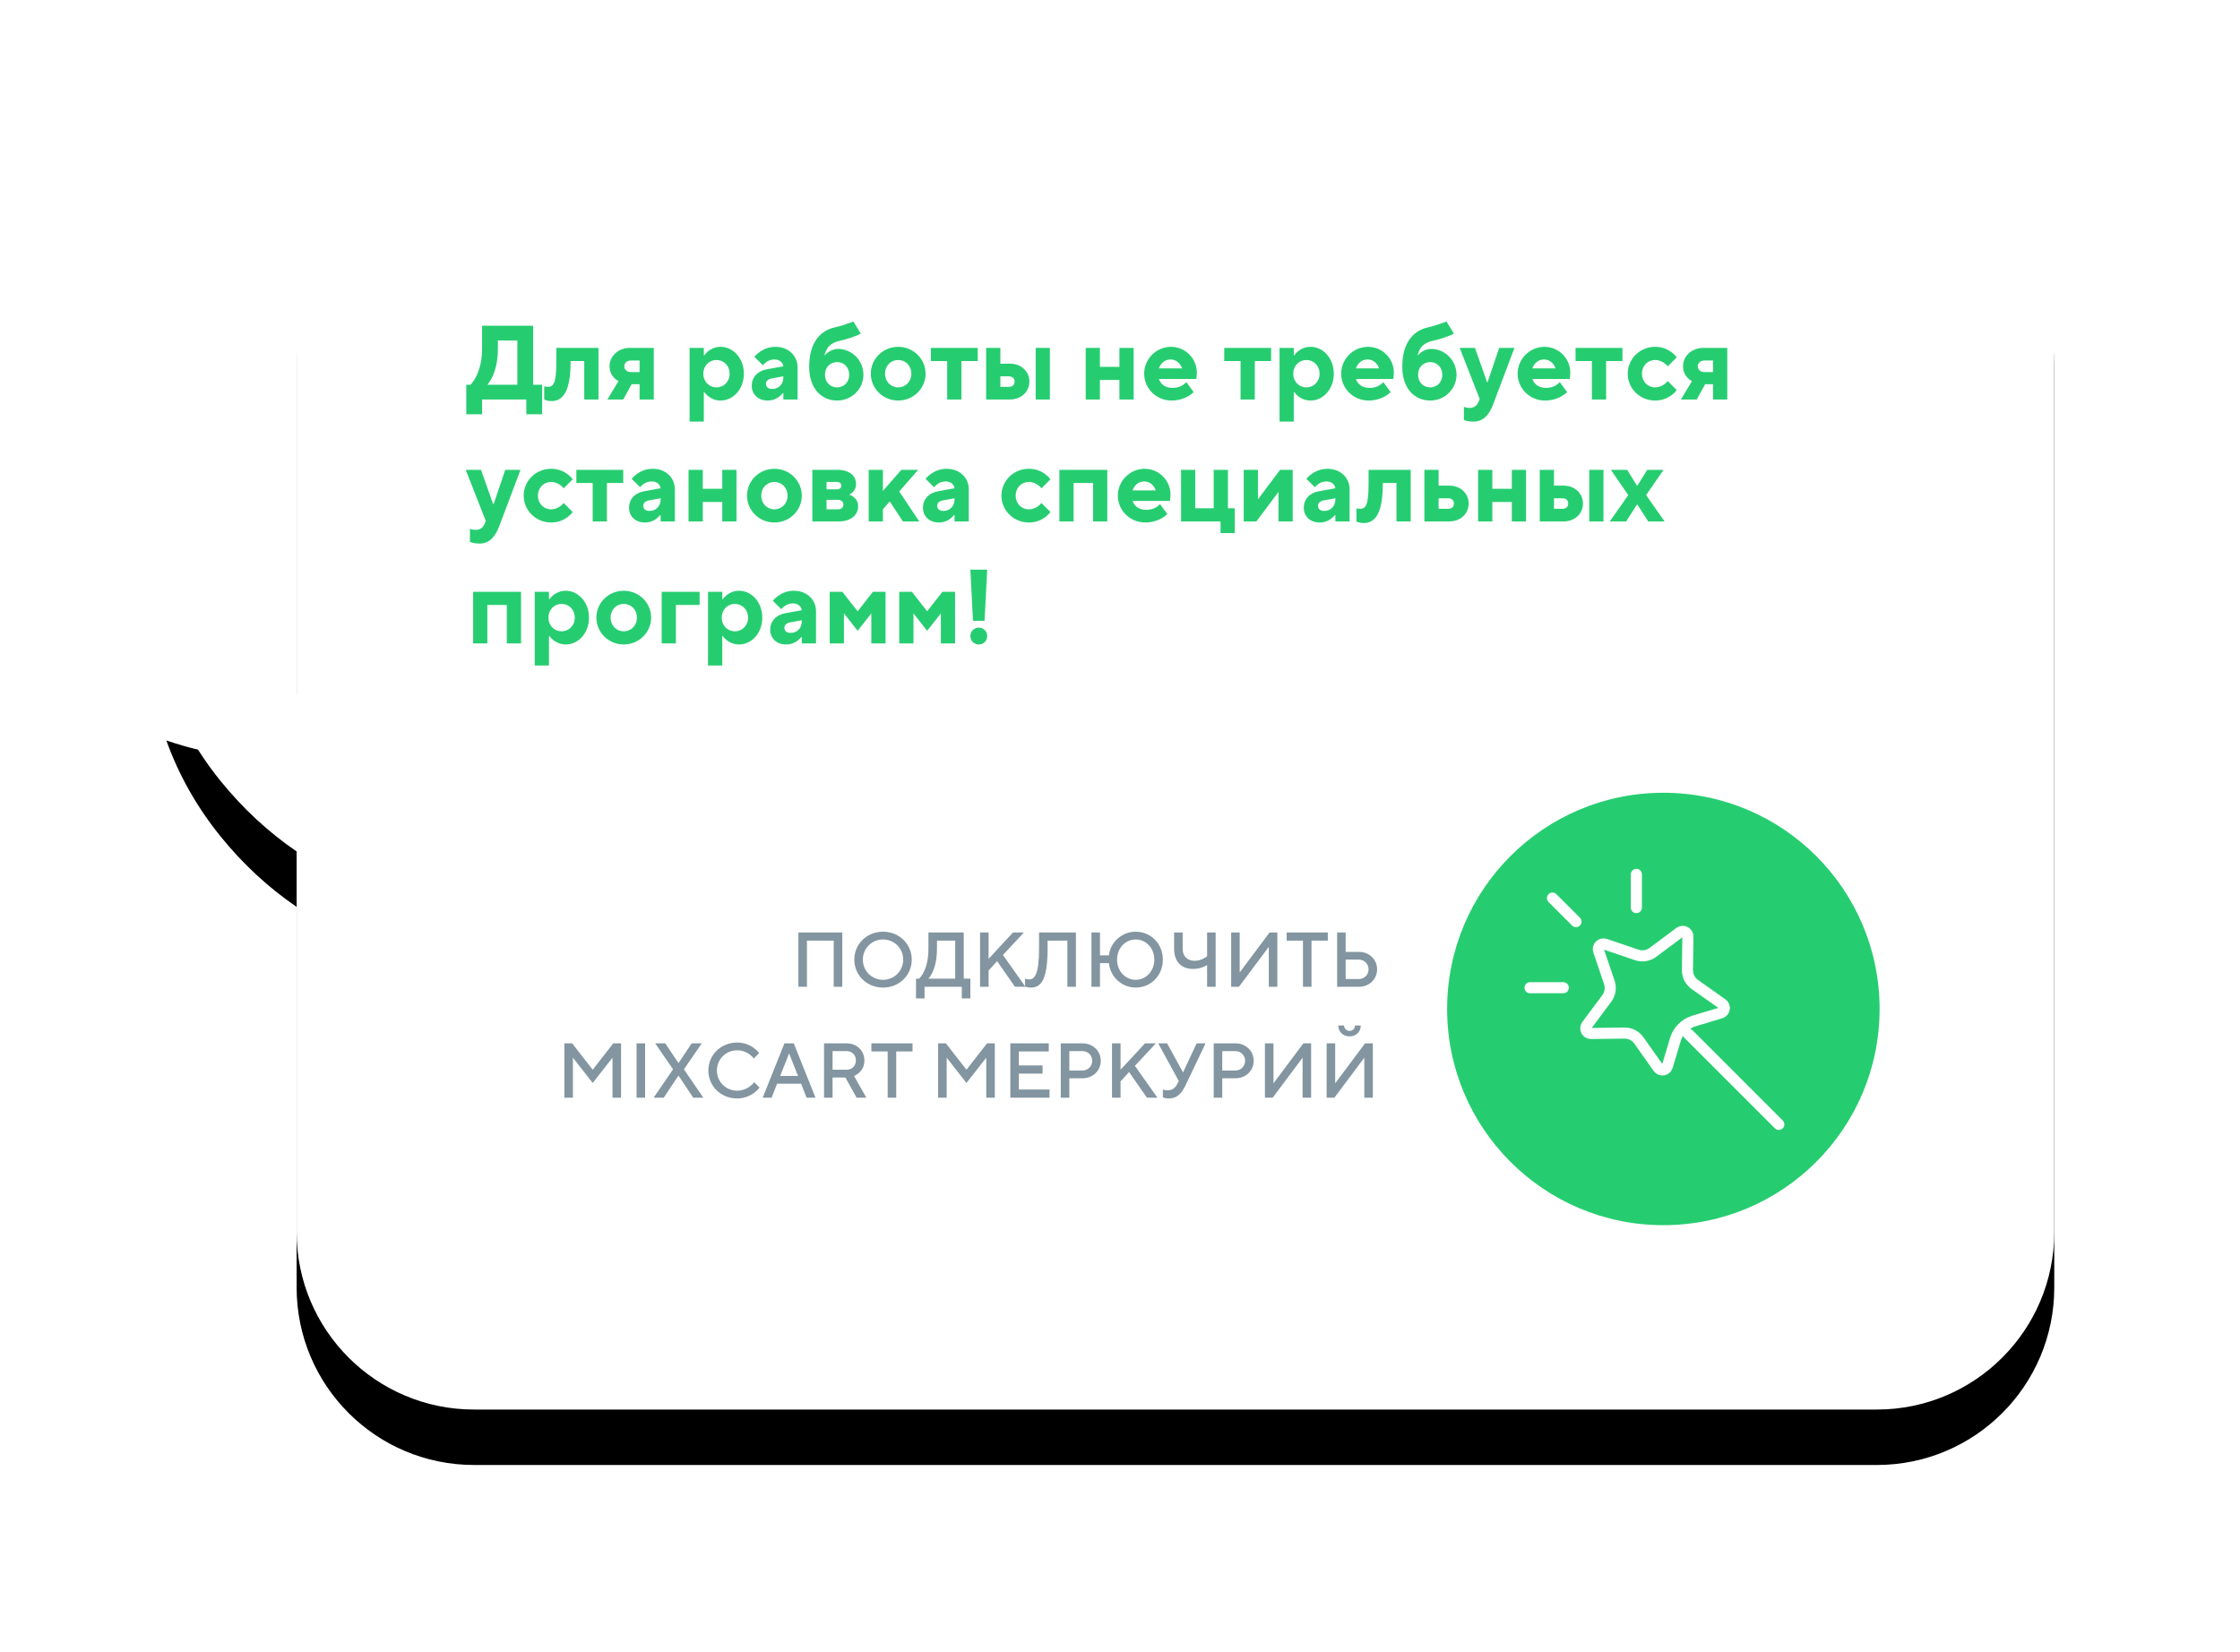 <?xml version="1.0" encoding="UTF-8"?> <svg xmlns="http://www.w3.org/2000/svg" xmlns:xlink="http://www.w3.org/1999/xlink" width="404px" height="298px" viewBox="0 0 404 298"> <!-- Generator: Sketch 63.1 (92452) - https://sketch.com --> <title>Group Copy 2</title> <desc>Created with Sketch.</desc> <defs> <path d="M308.5,-5.68434189e-14 C326.173,-6.00899169e-14 340.5,14.327 340.5,32 L340.5,198.256 C340.5,215.929 326.173,230.256 308.5,230.256 L55.5,230.256 C37.827,230.256 23.5,215.929 23.5,198.256 L23.5,129.586 C18.393,126.094 13.832,121.872 9.818,116.92 C5.533,111.633 2.26,105.848 -2.47979415e-12,99.566 C9.063,102.655 16.896,103.244 23.5,101.335 L23.5,101.334 L23.5,32 C23.5,14.327 37.827,-5.35969209e-14 55.5,-5.68434189e-14 L308.5,-5.68434189e-14 Z" id="path-1"></path> <filter x="-16.4%" y="-20.0%" width="132.9%" height="148.6%" filterUnits="objectBoundingBox" id="filter-2"> <feOffset dx="0" dy="10" in="SourceAlpha" result="shadowOffsetOuter1"></feOffset> <feGaussianBlur stdDeviation="17" in="shadowOffsetOuter1" result="shadowBlurOuter1"></feGaussianBlur> <feColorMatrix values="0 0 0 0 0.11 0 0 0 0 0.133 0 0 0 0 0.302 0 0 0 0.16 0" type="matrix" in="shadowBlurOuter1"></feColorMatrix> </filter> </defs> <g id="Page-1" stroke="none" stroke-width="1" fill="none" fill-rule="evenodd"> <g id="egais+merkuriy-elements" transform="translate(-657, -1637)"> <g id="Group-Copy-2" transform="translate(687, 1661)"> <g id="Combined-Shape"> <use fill="black" fill-opacity="1" filter="url(#filter-2)" xlink:href="#path-1"></use> <use fill="#FFFFFF" fill-rule="evenodd" xlink:href="#path-1"></use> </g> <path d="M115.54,154 L115.54,145.67 L120.37,145.67 L120.37,154 L121.91,154 L121.91,144.2 L114,144.2 L114,154 L115.54,154 Z M129.26,154.14 C132.2,154.14 134.44,151.9 134.44,149.1 C134.44,146.3 132.2,144.06 129.26,144.06 C126.32,144.06 124.08,146.3 124.08,149.1 C124.08,151.9 126.32,154.14 129.26,154.14 Z M129.26,152.74 C127.23,152.74 125.62,151.13 125.62,149.1 C125.62,147.07 127.23,145.46 129.26,145.46 C131.29,145.46 132.9,147.07 132.9,149.1 C132.9,151.13 131.29,152.74 129.26,152.74 Z M136.75,156.1 L136.75,154 L143.47,154 L143.47,156.1 L145.01,156.1 L145.01,152.53 L143.82,152.53 L143.82,144.2 L137.45,144.2 L137.45,147.14 C137.45,149.114 137.044,150.458 136.61,151.312 C136.372,151.816 136.092,152.222 135.77,152.53 L135.21,152.53 L135.21,156.1 L136.75,156.1 Z M142.28,152.53 L137.45,152.53 C137.73,152.222 137.982,151.816 138.22,151.312 C138.598,150.458 138.99,149.114 138.99,147.14 L138.99,145.67 L142.28,145.67 L142.28,152.53 Z M148.3,154 L148.3,151.06 L149.84,149.38 L153.06,154 L154.95,154 L150.89,148.26 L154.67,144.2 L152.71,144.2 L148.3,148.96 L148.3,144.2 L146.76,144.2 L146.76,154 L148.3,154 Z M155.93,154.14 C157.68,154.14 158.94,152.88 158.94,147.14 L158.94,145.67 L162.51,145.67 L162.51,154 L164.05,154 L164.05,144.2 L157.4,144.2 L157.4,147.14 C157.4,151.83 156.56,152.67 155.65,152.67 C155.44,152.67 155.258,152.642 155.104,152.6 C155.02,152.586 154.95,152.558 154.88,152.53 L154.88,153.93 L155.174,154.042 C155.356,154.098 155.608,154.14 155.93,154.14 Z M174.83,154.14 C177.56,154.14 179.73,151.97 179.73,149.1 C179.73,146.23 177.56,144.06 174.83,144.06 C172.24,144.06 170.224,146.09 170,148.33 L168.39,148.33 L168.39,144.2 L166.85,144.2 L166.85,154 L168.39,154 L168.39,149.73 L170,149.73 C170.224,152.11 172.24,154.14 174.83,154.14 Z M174.83,152.74 C172.996,152.74 171.47,151.2 171.47,149.1 C171.47,147 172.996,145.46 174.83,145.46 C176.664,145.46 178.19,147 178.19,149.1 C178.19,151.2 176.664,152.74 174.83,152.74 Z M189.25,154 L189.25,144.2 L187.71,144.2 L187.71,148.47 C187.528,148.624 187.332,148.764 187.094,148.89 C186.702,149.1 186.128,149.31 185.47,149.31 C184.126,149.31 183.3,148.484 183.3,147.14 L183.3,144.2 L181.76,144.2 L181.76,147.14 C181.76,149.478 183.076,150.78 185.19,150.78 C185.918,150.78 186.548,150.612 186.996,150.43 C187.262,150.332 187.5,150.206 187.71,150.08 L187.71,154 L189.25,154 Z M193.45,154 L198.84,146.79 L198.84,154 L200.38,154 L200.38,144.2 L198.98,144.2 L193.59,151.41 L193.59,144.2 L192.05,144.2 L192.05,154 L193.45,154 Z M206.54,154 L206.54,145.67 L209.48,145.67 L209.48,144.2 L202.06,144.2 L202.06,145.67 L205,145.67 L205,154 L206.54,154 Z M215.08,154 C216.984,154 218.37,152.6 218.37,150.85 C218.37,149.1 216.984,147.7 215.08,147.7 L212.7,147.7 L212.7,144.2 L211.16,144.2 L211.16,154 L215.08,154 Z M215.08,152.6 L212.7,152.6 L212.7,149.1 L215.08,149.1 C216.06,149.1 216.83,149.87 216.83,150.85 C216.83,151.83 216.06,152.6 215.08,152.6 Z M73.33,174 L73.33,166.79 L76.9,171.34 L80.47,166.79 L80.47,174 L82.01,174 L82.01,164.2 L80.61,164.2 L76.9,168.96 L73.19,164.2 L71.79,164.2 L71.79,174 L73.33,174 Z M86.35,174 L86.35,164.2 L84.81,164.2 L84.81,174 L86.35,174 Z M89.71,174 L92.37,170.01 L95.03,174 L96.85,174 L93.35,168.89 L96.57,164.2 L94.75,164.2 L92.37,167.77 L89.99,164.2 L88.17,164.2 L91.39,168.89 L87.89,174 L89.71,174 Z M102.94,174.14 C104.284,174.14 105.278,173.65 105.964,173.16 C106.37,172.866 106.706,172.544 107,172.18 L106.02,171.2 C105.81,171.494 105.544,171.746 105.236,171.97 C104.718,172.362 103.948,172.74 102.94,172.74 C100.91,172.74 99.3,171.13 99.3,169.1 C99.3,167.07 100.91,165.46 102.94,165.46 C103.948,165.46 104.704,165.824 105.208,166.202 C105.502,166.412 105.754,166.664 105.95,166.93 L106.93,165.95 C106.65,165.6 106.314,165.292 105.936,165.012 C105.264,164.522 104.284,164.06 102.94,164.06 C100,164.06 97.76,166.3 97.76,169.1 C97.76,171.9 100,174.14 102.94,174.14 Z M109.17,174 L110.15,171.48 L114.49,171.48 L115.47,174 L117.08,174 L113.16,164.2 L111.48,164.2 L107.56,174 L109.17,174 Z M113.93,170.08 L110.71,170.08 L112.32,166.02 L113.93,170.08 Z M120.16,174 L120.16,170.36 L122.47,170.36 L124.5,174 L126.25,174 L124.024,170.08 C124.374,169.94 124.682,169.744 124.962,169.492 C125.424,169.058 125.9,168.386 125.9,167.28 C125.9,165.544 124.57,164.2 122.68,164.2 L118.62,164.2 L118.62,174 L120.16,174 Z M122.68,168.96 L120.16,168.96 L120.16,165.6 L122.68,165.6 C123.674,165.6 124.36,166.286 124.36,167.28 C124.36,168.274 123.674,168.96 122.68,168.96 Z M131.64,174 L131.64,165.67 L134.58,165.67 L134.58,164.2 L127.16,164.2 L127.16,165.67 L130.1,165.67 L130.1,174 L131.64,174 Z M140.74,174 L140.74,166.79 L144.31,171.34 L147.88,166.79 L147.88,174 L149.42,174 L149.42,164.2 L148.02,164.2 L144.31,168.96 L140.6,164.2 L139.2,164.2 L139.2,174 L140.74,174 Z M159.29,174 L159.29,172.53 L153.76,172.53 L153.76,169.66 L158.03,169.66 L158.03,168.19 L153.76,168.19 L153.76,165.67 L159.15,165.67 L159.15,164.2 L152.22,164.2 L152.22,174 L159.29,174 Z M162.86,174 L162.86,170.5 L165.24,170.5 C167.144,170.5 168.53,169.1 168.53,167.35 C168.53,165.6 167.144,164.2 165.24,164.2 L161.32,164.2 L161.32,174 L162.86,174 Z M165.24,169.1 L162.86,169.1 L162.86,165.6 L165.24,165.6 C166.22,165.6 166.99,166.37 166.99,167.35 C166.99,168.33 166.22,169.1 165.24,169.1 Z M172.1,174 L172.1,171.06 L173.64,169.38 L176.86,174 L178.75,174 L174.69,168.26 L178.47,164.2 L176.51,164.2 L172.1,168.96 L172.1,164.2 L170.56,164.2 L170.56,174 L172.1,174 Z M180.78,174.14 C182.25,174.14 183.076,173.3 183.79,171.83 L187.43,164.2 L185.82,164.2 L183.37,169.45 L180.5,164.2 L178.89,164.2 L182.6,170.99 L182.39,171.41 C182.012,172.18 181.536,172.67 180.57,172.67 C180.332,172.67 180.136,172.642 179.968,172.6 C179.87,172.586 179.8,172.558 179.73,172.53 L179.73,173.93 L180.024,174.042 C180.206,174.098 180.458,174.14 180.78,174.14 Z M190.44,174 L190.44,170.5 L192.82,170.5 C194.724,170.5 196.11,169.1 196.11,167.35 C196.11,165.6 194.724,164.2 192.82,164.2 L188.9,164.2 L188.9,174 L190.44,174 Z M192.82,169.1 L190.44,169.1 L190.44,165.6 L192.82,165.6 C193.8,165.6 194.57,166.37 194.57,167.35 C194.57,168.33 193.8,169.1 192.82,169.1 Z M199.54,174 L204.93,166.79 L204.93,174 L206.47,174 L206.47,164.2 L205.07,164.2 L199.68,171.41 L199.68,164.2 L198.14,164.2 L198.14,174 L199.54,174 Z M213.4,162.94 C214.59,162.94 215.43,162.1 215.43,160.98 L214.38,160.98 C214.38,161.54 213.96,161.96 213.4,161.96 C212.84,161.96 212.42,161.54 212.42,160.98 L211.37,160.98 C211.37,162.1 212.21,162.94 213.4,162.94 Z M210.67,174 L216.06,166.79 L216.06,174 L217.6,174 L217.6,164.2 L216.2,164.2 L210.81,171.41 L210.81,164.2 L209.27,164.2 L209.27,174 L210.67,174 Z" id="ПОДКЛЮЧИТЬMIXCARTМЕРКУРИЙ" fill="#8295A0" fill-rule="nonzero"></path> <path d="M56.945,50.72 L56.945,48.06 L64.925,48.06 L64.925,50.72 L67.775,50.72 L67.775,45.4 L66.16,45.4 L66.16,34.76 L56.945,34.76 L56.945,38.921 C56.945,41.22 56.413,42.816 55.9,43.88 C55.577,44.488 55.235,45.001 54.855,45.4 L54.095,45.4 L54.095,50.72 L56.945,50.72 Z M63.31,45.4 L57.895,45.4 C58.256,45.001 58.56,44.488 58.845,43.88 C59.32,42.816 59.795,41.239 59.795,38.94 L59.795,37.42 L63.31,37.42 L63.31,45.4 Z M69.485,48.345 C71.385,48.345 72.905,46.825 72.905,41.41 L72.905,41.125 L75.375,41.125 L75.375,48.06 L77.94,48.06 L77.94,38.75 L70.34,38.75 L70.34,41.41 C70.34,45.21 69.77,45.78 68.82,45.78 C68.668,45.78 68.516,45.761 68.383,45.742 L68.155,45.685 L68.155,48.06 C68.25,48.117 68.364,48.155 68.497,48.212 C68.725,48.288 69.048,48.345 69.485,48.345 Z M82.405,48.06 L83.925,45.305 L85.35,45.305 L85.35,48.06 L87.915,48.06 L87.915,38.75 L83.64,38.75 C81.455,38.75 79.935,40.27 79.935,42.075 C79.935,43.044 80.334,43.69 80.733,44.127 C80.961,44.374 81.227,44.583 81.55,44.735 L79.555,48.06 L82.405,48.06 Z M85.35,43.12 L83.83,43.12 C83.07,43.12 82.595,42.664 82.595,42.075 C82.595,41.486 83.07,41.03 83.83,41.03 L85.35,41.03 L85.35,43.12 Z M96.94,52.05 L96.94,46.73 L97.035,46.73 C97.225,47.015 97.472,47.262 97.757,47.49 C98.27,47.87 98.973,48.25 99.98,48.25 C102.184,48.25 104.16,46.255 104.16,43.405 C104.16,40.574 102.184,38.56 99.98,38.56 C98.973,38.56 98.27,38.94 97.757,39.32 C97.472,39.548 97.225,39.795 97.035,40.08 L96.94,40.08 L96.94,38.75 L94.375,38.75 L94.375,52.05 L96.94,52.05 Z M99.22,45.875 C97.89,45.875 96.845,44.83 96.845,43.405 C96.845,41.98 97.89,40.935 99.22,40.935 C100.55,40.935 101.595,41.98 101.595,43.405 C101.595,44.83 100.55,45.875 99.22,45.875 Z M108.435,48.25 C109.328,48.25 110.031,47.946 110.487,47.585 C110.753,47.395 110.981,47.167 111.19,46.92 L111.285,46.92 L111.285,48.06 L113.85,48.06 L113.85,42.265 C113.85,40.194 112.235,38.56 109.86,38.56 C108.625,38.56 107.694,39.016 107.029,39.472 C106.649,39.738 106.326,40.042 106.06,40.365 L107.58,41.885 C107.732,41.695 107.922,41.524 108.131,41.372 C108.492,41.087 109.005,40.84 109.67,40.84 C110.639,40.84 111.19,41.41 111.285,42.075 L108.34,42.607 C106.611,42.911 105.585,44.07 105.585,45.59 C105.585,47.11 106.725,48.25 108.435,48.25 Z M109.29,46.16 C108.53,46.16 108.15,45.799 108.15,45.21 C108.15,44.735 108.53,44.393 109.195,44.26 L111.285,43.88 L111.285,44.07 C111.285,45.305 110.43,46.16 109.29,46.16 Z M120.975,48.25 C123.635,48.25 125.725,46.16 125.725,43.595 C125.725,41.03 123.654,38.94 121.165,38.94 C120.348,38.94 119.759,39.263 119.322,39.567 C119.075,39.738 118.866,39.947 118.695,40.175 C119.056,38.56 119.854,37.819 121.64,37.42 C122.723,37.192 123.635,36.869 124.262,36.622 C124.623,36.489 124.965,36.337 125.25,36.185 L123.92,34 C123.578,34.133 123.217,34.247 122.856,34.38 C122.229,34.589 121.412,34.874 120.595,35.045 C118.03,35.596 115.94,37.705 115.94,42.17 C115.94,46.065 118.144,48.25 120.975,48.25 Z M120.975,45.875 C119.74,45.875 118.79,44.944 118.79,43.595 C118.79,42.246 119.74,41.315 120.975,41.315 C122.21,41.315 123.16,42.246 123.16,43.595 C123.16,44.944 122.21,45.875 120.975,45.875 Z M131.995,48.25 C134.75,48.25 136.935,46.065 136.935,43.405 C136.935,40.745 134.75,38.56 131.995,38.56 C129.24,38.56 127.055,40.745 127.055,43.405 C127.055,46.065 129.24,48.25 131.995,48.25 Z M131.995,45.875 C130.665,45.875 129.62,44.83 129.62,43.405 C129.62,41.98 130.665,40.935 131.995,40.935 C133.325,40.935 134.37,41.98 134.37,43.405 C134.37,44.83 133.325,45.875 131.995,45.875 Z M143.395,48.06 L143.395,41.125 L146.34,41.125 L146.34,38.75 L137.885,38.75 L137.885,41.125 L140.83,41.125 L140.83,48.06 L143.395,48.06 Z M159.355,48.06 L159.355,38.75 L156.79,38.75 L156.79,48.06 L159.355,48.06 Z M152.135,48.06 C154.206,48.06 155.65,46.654 155.65,44.83 C155.65,43.006 154.206,41.6 152.135,41.6 L150.425,41.6 L150.425,38.75 L147.86,38.75 L147.86,48.06 L152.135,48.06 Z M151.945,45.78 L150.425,45.78 L150.425,43.88 L151.945,43.88 C152.61,43.88 152.99,44.241 152.99,44.83 C152.99,45.419 152.61,45.78 151.945,45.78 Z M168.38,48.06 L168.38,44.545 L171.895,44.545 L171.895,48.06 L174.46,48.06 L174.46,38.75 L171.895,38.75 L171.895,42.17 L168.38,42.17 L168.38,38.75 L165.815,38.75 L165.815,48.06 L168.38,48.06 Z M181.3,48.25 C182.592,48.25 183.58,47.87 184.264,47.49 C184.663,47.262 185.005,47.015 185.29,46.73 L183.96,44.925 C183.789,45.134 183.58,45.305 183.333,45.457 C182.896,45.742 182.307,45.97 181.49,45.97 C180.065,45.97 179.305,45.21 179.02,44.355 L185.765,44.355 L185.803,44.032 C185.822,43.823 185.86,43.576 185.86,43.215 C185.86,40.65 183.77,38.56 181.205,38.56 C178.545,38.56 176.36,40.745 176.36,43.405 C176.36,46.065 178.545,48.25 181.3,48.25 Z M183.2,42.455 L179.02,42.455 C179.305,41.6 180.046,40.84 181.11,40.84 C182.174,40.84 182.915,41.6 183.2,42.455 Z M196.31,48.06 L196.31,41.125 L199.255,41.125 L199.255,38.75 L190.8,38.75 L190.8,41.125 L193.745,41.125 L193.745,48.06 L196.31,48.06 Z M203.34,52.05 L203.34,46.73 L203.435,46.73 C203.625,47.015 203.872,47.262 204.157,47.49 C204.67,47.87 205.373,48.25 206.38,48.25 C208.584,48.25 210.56,46.255 210.56,43.405 C210.56,40.574 208.584,38.56 206.38,38.56 C205.373,38.56 204.67,38.94 204.157,39.32 C203.872,39.548 203.625,39.795 203.435,40.08 L203.34,40.08 L203.34,38.75 L200.775,38.75 L200.775,52.05 L203.34,52.05 Z M205.62,45.875 C204.29,45.875 203.245,44.83 203.245,43.405 C203.245,41.98 204.29,40.935 205.62,40.935 C206.95,40.935 207.995,41.98 207.995,43.405 C207.995,44.83 206.95,45.875 205.62,45.875 Z M216.83,48.25 C218.122,48.25 219.11,47.87 219.794,47.49 C220.193,47.262 220.535,47.015 220.82,46.73 L219.49,44.925 C219.319,45.134 219.11,45.305 218.863,45.457 C218.426,45.742 217.837,45.97 217.02,45.97 C215.595,45.97 214.835,45.21 214.55,44.355 L221.295,44.355 L221.333,44.032 C221.352,43.823 221.39,43.576 221.39,43.215 C221.39,40.65 219.3,38.56 216.735,38.56 C214.075,38.56 211.89,40.745 211.89,43.405 C211.89,46.065 214.075,48.25 216.83,48.25 Z M218.73,42.455 L214.55,42.455 C214.835,41.6 215.576,40.84 216.64,40.84 C217.704,40.84 218.445,41.6 218.73,42.455 Z M227.945,48.25 C230.605,48.25 232.695,46.16 232.695,43.595 C232.695,41.03 230.624,38.94 228.135,38.94 C227.318,38.94 226.729,39.263 226.292,39.567 C226.045,39.738 225.836,39.947 225.665,40.175 C226.026,38.56 226.824,37.819 228.61,37.42 C229.693,37.192 230.605,36.869 231.232,36.622 C231.593,36.489 231.935,36.337 232.22,36.185 L230.89,34 C230.548,34.133 230.187,34.247 229.826,34.38 C229.199,34.589 228.382,34.874 227.565,35.045 C225,35.596 222.91,37.705 222.91,42.17 C222.91,46.065 225.114,48.25 227.945,48.25 Z M227.945,45.875 C226.71,45.875 225.76,44.944 225.76,43.595 C225.76,42.246 226.71,41.315 227.945,41.315 C229.18,41.315 230.13,42.246 230.13,43.595 C230.13,44.944 229.18,45.875 227.945,45.875 Z M235.735,52.05 C237.464,52.05 238.566,50.929 239.345,48.82 L243.145,38.75 L240.39,38.75 L238.3,44.925 L238.205,44.925 L236.02,38.75 L233.265,38.75 L236.875,47.965 L236.685,48.44 C236.4,49.105 235.925,49.58 235.07,49.58 C234.785,49.58 234.538,49.542 234.329,49.485 C234.215,49.466 234.12,49.428 234.025,49.39 L234.025,51.765 C234.177,51.822 234.348,51.86 234.519,51.917 C234.823,51.993 235.26,52.05 235.735,52.05 Z M248.655,48.25 C249.947,48.25 250.935,47.87 251.619,47.49 C252.018,47.262 252.36,47.015 252.645,46.73 L251.315,44.925 C251.144,45.134 250.935,45.305 250.688,45.457 C250.251,45.742 249.662,45.97 248.845,45.97 C247.42,45.97 246.66,45.21 246.375,44.355 L253.12,44.355 L253.158,44.032 C253.177,43.823 253.215,43.576 253.215,43.215 C253.215,40.65 251.125,38.56 248.56,38.56 C245.9,38.56 243.715,40.745 243.715,43.405 C243.715,46.065 245.9,48.25 248.655,48.25 Z M250.555,42.455 L246.375,42.455 C246.66,41.6 247.401,40.84 248.465,40.84 C249.529,40.84 250.27,41.6 250.555,42.455 Z M259.675,48.06 L259.675,41.125 L262.62,41.125 L262.62,38.75 L254.165,38.75 L254.165,41.125 L257.11,41.125 L257.11,48.06 L259.675,48.06 Z M268.51,48.25 C269.859,48.25 270.79,47.775 271.455,47.3 C271.835,47.015 272.158,46.711 272.405,46.35 L270.79,44.735 C270.619,44.944 270.41,45.134 270.182,45.305 C269.783,45.59 269.213,45.875 268.51,45.875 C267.18,45.875 266.135,44.83 266.135,43.405 C266.135,41.98 267.18,40.935 268.51,40.935 C269.213,40.935 269.783,41.22 270.182,41.505 C270.41,41.676 270.619,41.866 270.79,42.075 L272.405,40.46 C272.158,40.099 271.835,39.795 271.455,39.51 C270.79,39.035 269.859,38.56 268.51,38.56 C265.755,38.56 263.57,40.745 263.57,43.405 C263.57,46.065 265.755,48.25 268.51,48.25 Z M276.015,48.06 L277.535,45.305 L278.96,45.305 L278.96,48.06 L281.525,48.06 L281.525,38.75 L277.25,38.75 C275.065,38.75 273.545,40.27 273.545,42.075 C273.545,43.044 273.944,43.69 274.343,44.127 C274.571,44.374 274.837,44.583 275.16,44.735 L273.165,48.06 L276.015,48.06 Z M278.96,43.12 L277.44,43.12 C276.68,43.12 276.205,42.664 276.205,42.075 C276.205,41.486 276.68,41.03 277.44,41.03 L278.96,41.03 L278.96,43.12 Z M56.47,74.05 C58.199,74.05 59.301,72.929 60.08,70.82 L63.88,60.75 L61.125,60.75 L59.035,66.925 L58.94,66.925 L56.755,60.75 L54,60.75 L57.61,69.965 L57.42,70.44 C57.135,71.105 56.66,71.58 55.805,71.58 C55.52,71.58 55.273,71.542 55.064,71.485 C54.95,71.466 54.855,71.428 54.76,71.39 L54.76,73.765 C54.912,73.822 55.083,73.86 55.254,73.917 C55.558,73.993 55.995,74.05 56.47,74.05 Z M69.39,70.25 C70.739,70.25 71.67,69.775 72.335,69.3 C72.715,69.015 73.038,68.711 73.285,68.35 L71.67,66.735 C71.499,66.944 71.29,67.134 71.062,67.305 C70.663,67.59 70.093,67.875 69.39,67.875 C68.06,67.875 67.015,66.83 67.015,65.405 C67.015,63.98 68.06,62.935 69.39,62.935 C70.093,62.935 70.663,63.22 71.062,63.505 C71.29,63.676 71.499,63.866 71.67,64.075 L73.285,62.46 C73.038,62.099 72.715,61.795 72.335,61.51 C71.67,61.035 70.739,60.56 69.39,60.56 C66.635,60.56 64.45,62.745 64.45,65.405 C64.45,68.065 66.635,70.25 69.39,70.25 Z M79.46,70.06 L79.46,63.125 L82.405,63.125 L82.405,60.75 L73.95,60.75 L73.95,63.125 L76.895,63.125 L76.895,70.06 L79.46,70.06 Z M86.3,70.25 C87.193,70.25 87.896,69.946 88.352,69.585 C88.618,69.395 88.846,69.167 89.055,68.92 L89.15,68.92 L89.15,70.06 L91.715,70.06 L91.715,64.265 C91.715,62.194 90.1,60.56 87.725,60.56 C86.49,60.56 85.559,61.016 84.894,61.472 C84.514,61.738 84.191,62.042 83.925,62.365 L85.445,63.885 C85.597,63.695 85.787,63.524 85.996,63.372 C86.357,63.087 86.87,62.84 87.535,62.84 C88.504,62.84 89.055,63.41 89.15,64.075 L86.205,64.607 C84.476,64.911 83.45,66.07 83.45,67.59 C83.45,69.11 84.59,70.25 86.3,70.25 Z M87.155,68.16 C86.395,68.16 86.015,67.799 86.015,67.21 C86.015,66.735 86.395,66.393 87.06,66.26 L89.15,65.88 L89.15,66.07 C89.15,67.305 88.295,68.16 87.155,68.16 Z M96.75,70.06 L96.75,66.545 L100.265,66.545 L100.265,70.06 L102.83,70.06 L102.83,60.75 L100.265,60.75 L100.265,64.17 L96.75,64.17 L96.75,60.75 L94.185,60.75 L94.185,70.06 L96.75,70.06 Z M109.67,70.25 C112.425,70.25 114.61,68.065 114.61,65.405 C114.61,62.745 112.425,60.56 109.67,60.56 C106.915,60.56 104.73,62.745 104.73,65.405 C104.73,68.065 106.915,70.25 109.67,70.25 Z M109.67,67.875 C108.34,67.875 107.295,66.83 107.295,65.405 C107.295,63.98 108.34,62.935 109.67,62.935 C111,62.935 112.045,63.98 112.045,65.405 C112.045,66.83 111,67.875 109.67,67.875 Z M121.26,70.06 C123.54,70.06 124.775,68.825 124.775,67.305 C124.775,66.488 124.357,65.975 123.958,65.652 C123.73,65.462 123.464,65.31 123.16,65.215 C123.388,65.12 123.597,64.968 123.768,64.797 C124.072,64.493 124.395,64.056 124.395,63.315 C124.395,61.89 123.274,60.75 121.07,60.75 L116.51,60.75 L116.51,70.06 L121.26,70.06 Z M120.975,64.265 L119.075,64.265 L119.075,62.935 L120.975,62.935 C121.45,62.935 121.735,63.22 121.735,63.6 C121.735,63.98 121.45,64.265 120.975,64.265 Z M121.165,67.875 L119.075,67.875 L119.075,66.165 L121.165,66.165 C121.754,66.165 122.115,66.545 122.115,67.02 C122.115,67.495 121.754,67.875 121.165,67.875 Z M129.24,70.06 L129.24,67.875 L130.475,66.45 L132.85,70.06 L135.795,70.06 L132.185,64.645 L135.605,60.75 L132.565,60.75 L129.24,64.55 L129.24,60.75 L126.675,60.75 L126.675,70.06 L129.24,70.06 Z M139.31,70.25 C140.203,70.25 140.906,69.946 141.362,69.585 C141.628,69.395 141.856,69.167 142.065,68.92 L142.16,68.92 L142.16,70.06 L144.725,70.06 L144.725,64.265 C144.725,62.194 143.11,60.56 140.735,60.56 C139.5,60.56 138.569,61.016 137.904,61.472 C137.524,61.738 137.201,62.042 136.935,62.365 L138.455,63.885 C138.607,63.695 138.797,63.524 139.006,63.372 C139.367,63.087 139.88,62.84 140.545,62.84 C141.514,62.84 142.065,63.41 142.16,64.075 L139.215,64.607 C137.486,64.911 136.46,66.07 136.46,67.59 C136.46,69.11 137.6,70.25 139.31,70.25 Z M140.165,68.16 C139.405,68.16 139.025,67.799 139.025,67.21 C139.025,66.735 139.405,66.393 140.07,66.26 L142.16,65.88 L142.16,66.07 C142.16,67.305 141.305,68.16 140.165,68.16 Z M155.555,70.25 C156.904,70.25 157.835,69.775 158.5,69.3 C158.88,69.015 159.203,68.711 159.45,68.35 L157.835,66.735 C157.664,66.944 157.455,67.134 157.227,67.305 C156.828,67.59 156.258,67.875 155.555,67.875 C154.225,67.875 153.18,66.83 153.18,65.405 C153.18,63.98 154.225,62.935 155.555,62.935 C156.258,62.935 156.828,63.22 157.227,63.505 C157.455,63.676 157.664,63.866 157.835,64.075 L159.45,62.46 C159.203,62.099 158.88,61.795 158.5,61.51 C157.835,61.035 156.904,60.56 155.555,60.56 C152.8,60.56 150.615,62.745 150.615,65.405 C150.615,68.065 152.8,70.25 155.555,70.25 Z M163.63,70.06 L163.63,63.125 L167.145,63.125 L167.145,70.06 L169.71,70.06 L169.71,60.75 L161.065,60.75 L161.065,70.06 L163.63,70.06 Z M176.55,70.25 C177.842,70.25 178.83,69.87 179.514,69.49 C179.913,69.262 180.255,69.015 180.54,68.73 L179.21,66.925 C179.039,67.134 178.83,67.305 178.583,67.457 C178.146,67.742 177.557,67.97 176.74,67.97 C175.315,67.97 174.555,67.21 174.27,66.355 L181.015,66.355 L181.053,66.032 C181.072,65.823 181.11,65.576 181.11,65.215 C181.11,62.65 179.02,60.56 176.455,60.56 C173.795,60.56 171.61,62.745 171.61,65.405 C171.61,68.065 173.795,70.25 176.55,70.25 Z M178.45,64.455 L174.27,64.455 C174.555,63.6 175.296,62.84 176.36,62.84 C177.424,62.84 178.165,63.6 178.45,64.455 Z M192.7,72.15 L192.7,67.685 L191.465,67.685 L191.465,60.75 L188.9,60.75 L188.9,67.685 L185.575,67.685 L185.575,60.75 L183.01,60.75 L183.01,70.06 L190.135,70.06 L190.135,72.15 L192.7,72.15 Z M196.595,70.06 L200.585,64.74 L200.585,70.06 L203.15,70.06 L203.15,60.75 L200.87,60.75 L196.88,66.07 L196.88,60.75 L194.315,60.75 L194.315,70.06 L196.595,70.06 Z M207.995,70.25 C208.888,70.25 209.591,69.946 210.047,69.585 C210.313,69.395 210.541,69.167 210.75,68.92 L210.845,68.92 L210.845,70.06 L213.41,70.06 L213.41,64.265 C213.41,62.194 211.795,60.56 209.42,60.56 C208.185,60.56 207.254,61.016 206.589,61.472 C206.209,61.738 205.886,62.042 205.62,62.365 L207.14,63.885 C207.292,63.695 207.482,63.524 207.691,63.372 C208.052,63.087 208.565,62.84 209.23,62.84 C210.199,62.84 210.75,63.41 210.845,64.075 L207.9,64.607 C206.171,64.911 205.145,66.07 205.145,67.59 C205.145,69.11 206.285,70.25 207.995,70.25 Z M208.85,68.16 C208.09,68.16 207.71,67.799 207.71,67.21 C207.71,66.735 208.09,66.393 208.755,66.26 L210.845,65.88 L210.845,66.07 C210.845,67.305 209.99,68.16 208.85,68.16 Z M215.975,70.345 C217.875,70.345 219.395,68.825 219.395,63.41 L219.395,63.125 L221.865,63.125 L221.865,70.06 L224.43,70.06 L224.43,60.75 L216.83,60.75 L216.83,63.41 C216.83,67.21 216.26,67.78 215.31,67.78 C215.158,67.78 215.006,67.761 214.873,67.742 L214.645,67.685 L214.645,70.06 C214.74,70.117 214.854,70.155 214.987,70.212 C215.215,70.288 215.538,70.345 215.975,70.345 Z M231.365,70.06 C233.436,70.06 234.88,68.654 234.88,66.83 C234.88,65.006 233.436,63.6 231.365,63.6 L229.465,63.6 L229.465,60.75 L226.9,60.75 L226.9,70.06 L231.365,70.06 Z M231.175,67.78 L229.465,67.78 L229.465,65.88 L231.175,65.88 C231.84,65.88 232.22,66.241 232.22,66.83 C232.22,67.419 231.84,67.78 231.175,67.78 Z M239.155,70.06 L239.155,66.545 L242.67,66.545 L242.67,70.06 L245.235,70.06 L245.235,60.75 L242.67,60.75 L242.67,64.17 L239.155,64.17 L239.155,60.75 L236.59,60.75 L236.59,70.06 L239.155,70.06 Z M259.2,70.06 L259.2,60.75 L256.635,60.75 L256.635,70.06 L259.2,70.06 Z M251.98,70.06 C254.051,70.06 255.495,68.654 255.495,66.83 C255.495,65.006 254.051,63.6 251.98,63.6 L250.27,63.6 L250.27,60.75 L247.705,60.75 L247.705,70.06 L251.98,70.06 Z M251.79,67.78 L250.27,67.78 L250.27,65.88 L251.79,65.88 C252.455,65.88 252.835,66.241 252.835,66.83 C252.835,67.419 252.455,67.78 251.79,67.78 Z M263.285,70.06 L265.242,67.02 L265.318,67.02 L267.275,70.06 L270.22,70.06 L266.895,65.31 L270.03,60.75 L267.085,60.75 L265.318,63.6 L265.242,63.6 L263.475,60.75 L260.53,60.75 L263.665,65.31 L260.34,70.06 L263.285,70.06 Z M57.895,92.06 L57.895,85.125 L61.41,85.125 L61.41,92.06 L63.975,92.06 L63.975,82.75 L55.33,82.75 L55.33,92.06 L57.895,92.06 Z M69.01,96.05 L69.01,90.73 L69.105,90.73 C69.295,91.015 69.542,91.262 69.827,91.49 C70.34,91.87 71.043,92.25 72.05,92.25 C74.254,92.25 76.23,90.255 76.23,87.405 C76.23,84.574 74.254,82.56 72.05,82.56 C71.043,82.56 70.34,82.94 69.827,83.32 C69.542,83.548 69.295,83.795 69.105,84.08 L69.01,84.08 L69.01,82.75 L66.445,82.75 L66.445,96.05 L69.01,96.05 Z M71.29,89.875 C69.96,89.875 68.915,88.83 68.915,87.405 C68.915,85.98 69.96,84.935 71.29,84.935 C72.62,84.935 73.665,85.98 73.665,87.405 C73.665,88.83 72.62,89.875 71.29,89.875 Z M82.5,92.25 C85.255,92.25 87.44,90.065 87.44,87.405 C87.44,84.745 85.255,82.56 82.5,82.56 C79.745,82.56 77.56,84.745 77.56,87.405 C77.56,90.065 79.745,92.25 82.5,92.25 Z M82.5,89.875 C81.17,89.875 80.125,88.83 80.125,87.405 C80.125,85.98 81.17,84.935 82.5,84.935 C83.83,84.935 84.875,85.98 84.875,87.405 C84.875,88.83 83.83,89.875 82.5,89.875 Z M91.905,92.06 L91.905,85.125 L96.18,85.125 L96.18,82.75 L89.34,82.75 L89.34,92.06 L91.905,92.06 Z M100.265,96.05 L100.265,90.73 L100.36,90.73 C100.55,91.015 100.797,91.262 101.082,91.49 C101.595,91.87 102.298,92.25 103.305,92.25 C105.509,92.25 107.485,90.255 107.485,87.405 C107.485,84.574 105.509,82.56 103.305,82.56 C102.298,82.56 101.595,82.94 101.082,83.32 C100.797,83.548 100.55,83.795 100.36,84.08 L100.265,84.08 L100.265,82.75 L97.7,82.75 L97.7,96.05 L100.265,96.05 Z M102.545,89.875 C101.215,89.875 100.17,88.83 100.17,87.405 C100.17,85.98 101.215,84.935 102.545,84.935 C103.875,84.935 104.92,85.98 104.92,87.405 C104.92,88.83 103.875,89.875 102.545,89.875 Z M111.76,92.25 C112.653,92.25 113.356,91.946 113.812,91.585 C114.078,91.395 114.306,91.167 114.515,90.92 L114.61,90.92 L114.61,92.06 L117.175,92.06 L117.175,86.265 C117.175,84.194 115.56,82.56 113.185,82.56 C111.95,82.56 111.019,83.016 110.354,83.472 C109.974,83.738 109.651,84.042 109.385,84.365 L110.905,85.885 C111.057,85.695 111.247,85.524 111.456,85.372 C111.817,85.087 112.33,84.84 112.995,84.84 C113.964,84.84 114.515,85.41 114.61,86.075 L111.665,86.607 C109.936,86.911 108.91,88.07 108.91,89.59 C108.91,91.11 110.05,92.25 111.76,92.25 Z M112.615,90.16 C111.855,90.16 111.475,89.799 111.475,89.21 C111.475,88.735 111.855,88.393 112.52,88.26 L114.61,87.88 L114.61,88.07 C114.61,89.305 113.755,90.16 112.615,90.16 Z M122.21,92.06 L122.21,86.645 L124.68,89.78 L127.15,86.645 L127.15,92.06 L129.715,92.06 L129.715,82.75 L127.435,82.75 L124.68,86.265 L121.925,82.75 L119.645,82.75 L119.645,92.06 L122.21,92.06 Z M134.75,92.06 L134.75,86.645 L137.22,89.78 L139.69,86.645 L139.69,92.06 L142.255,92.06 L142.255,82.75 L139.975,82.75 L137.22,86.265 L134.465,82.75 L132.185,82.75 L132.185,92.06 L134.75,92.06 Z M147.575,87.975 L148.05,78.76 L145.01,78.76 L145.485,87.975 L147.575,87.975 Z M146.53,92.25 C147.385,92.25 148.05,91.585 148.05,90.73 C148.05,89.875 147.385,89.21 146.53,89.21 C145.675,89.21 145.01,89.875 145.01,90.73 C145.01,91.585 145.675,92.25 146.53,92.25 Z" id="Дляработынетребуетсяустановкаспециальныхпрограмм!" fill="#26CD70" fill-rule="nonzero"></path> <g id="Group-10-Copy" transform="translate(231, 119)"> <g id="Group-12-Copy"> <circle id="Oval" fill="#26CD70" fill-rule="nonzero" cx="39" cy="39" r="39"></circle> <g id="magic-wand-svgrepo-com" transform="translate(37, 37.5) scale(-1, 1) translate(-37, -37.5) translate(14, 14)" stroke="#FFFFFF" stroke-width="2"> <g id="Group-11"> <g id="Group-2" transform="translate(0.181, 0.715)"> <path d="M34.167,25 C34.504,24.896 34.752,24.609 34.807,24.26 C34.863,23.911 34.716,23.561 34.427,23.359 L29.499,19.874 C28.648,19.274 28.149,18.294 28.161,17.256 L28.241,11.223 C28.245,10.871 28.047,10.547 27.735,10.386 C27.421,10.226 27.042,10.258 26.761,10.47 L21.925,14.078 C21.093,14.7 20.006,14.871 19.024,14.537 L13.311,12.6 C12.977,12.486 12.606,12.572 12.356,12.821 C12.107,13.07 12.022,13.441 12.133,13.775 L14.075,19.49 C14.404,20.474 14.233,21.558 13.613,22.391 L10.004,27.227 C9.794,27.511 9.759,27.889 9.919,28.202 C10.08,28.517 10.405,28.713 10.76,28.708 L16.79,28.631 C17.828,28.617 18.807,29.115 19.408,29.964 L22.891,34.893 C23.097,35.181 23.447,35.329 23.795,35.274 C24.144,35.219 24.429,34.97 24.534,34.634 L25.987,29.801 C26.47,28.194 27.728,26.936 29.335,26.453 L34.167,25 L34.167,25 Z" id="Path" fill-rule="nonzero" transform="translate(22.319, 22.785) scale(-1, 1) translate(-22.319, -22.785) "></path> <line x1="16.319" y1="28.785" x2="0" y2="45.104" id="Path-4" stroke-linecap="round" stroke-linejoin="round"></line> <line x1="36.576" y1="4.285" x2="40.819" y2="8.528" id="Path-6-Copy-2" stroke-linecap="round" stroke-linejoin="round" transform="translate(38.698, 6.406) scale(-1, 1) translate(-38.698, -6.406) "></line> <line x1="38.868" y1="20.451" x2="44.868" y2="20.451" id="Path-6-Copy-4" stroke-linecap="round" stroke-linejoin="round"></line> <line x1="25.689" y1="0" x2="25.689" y2="6" id="Path-6" stroke-linecap="round" stroke-linejoin="round"></line> </g> </g> </g> </g> </g> </g> </g> </g> </svg> 